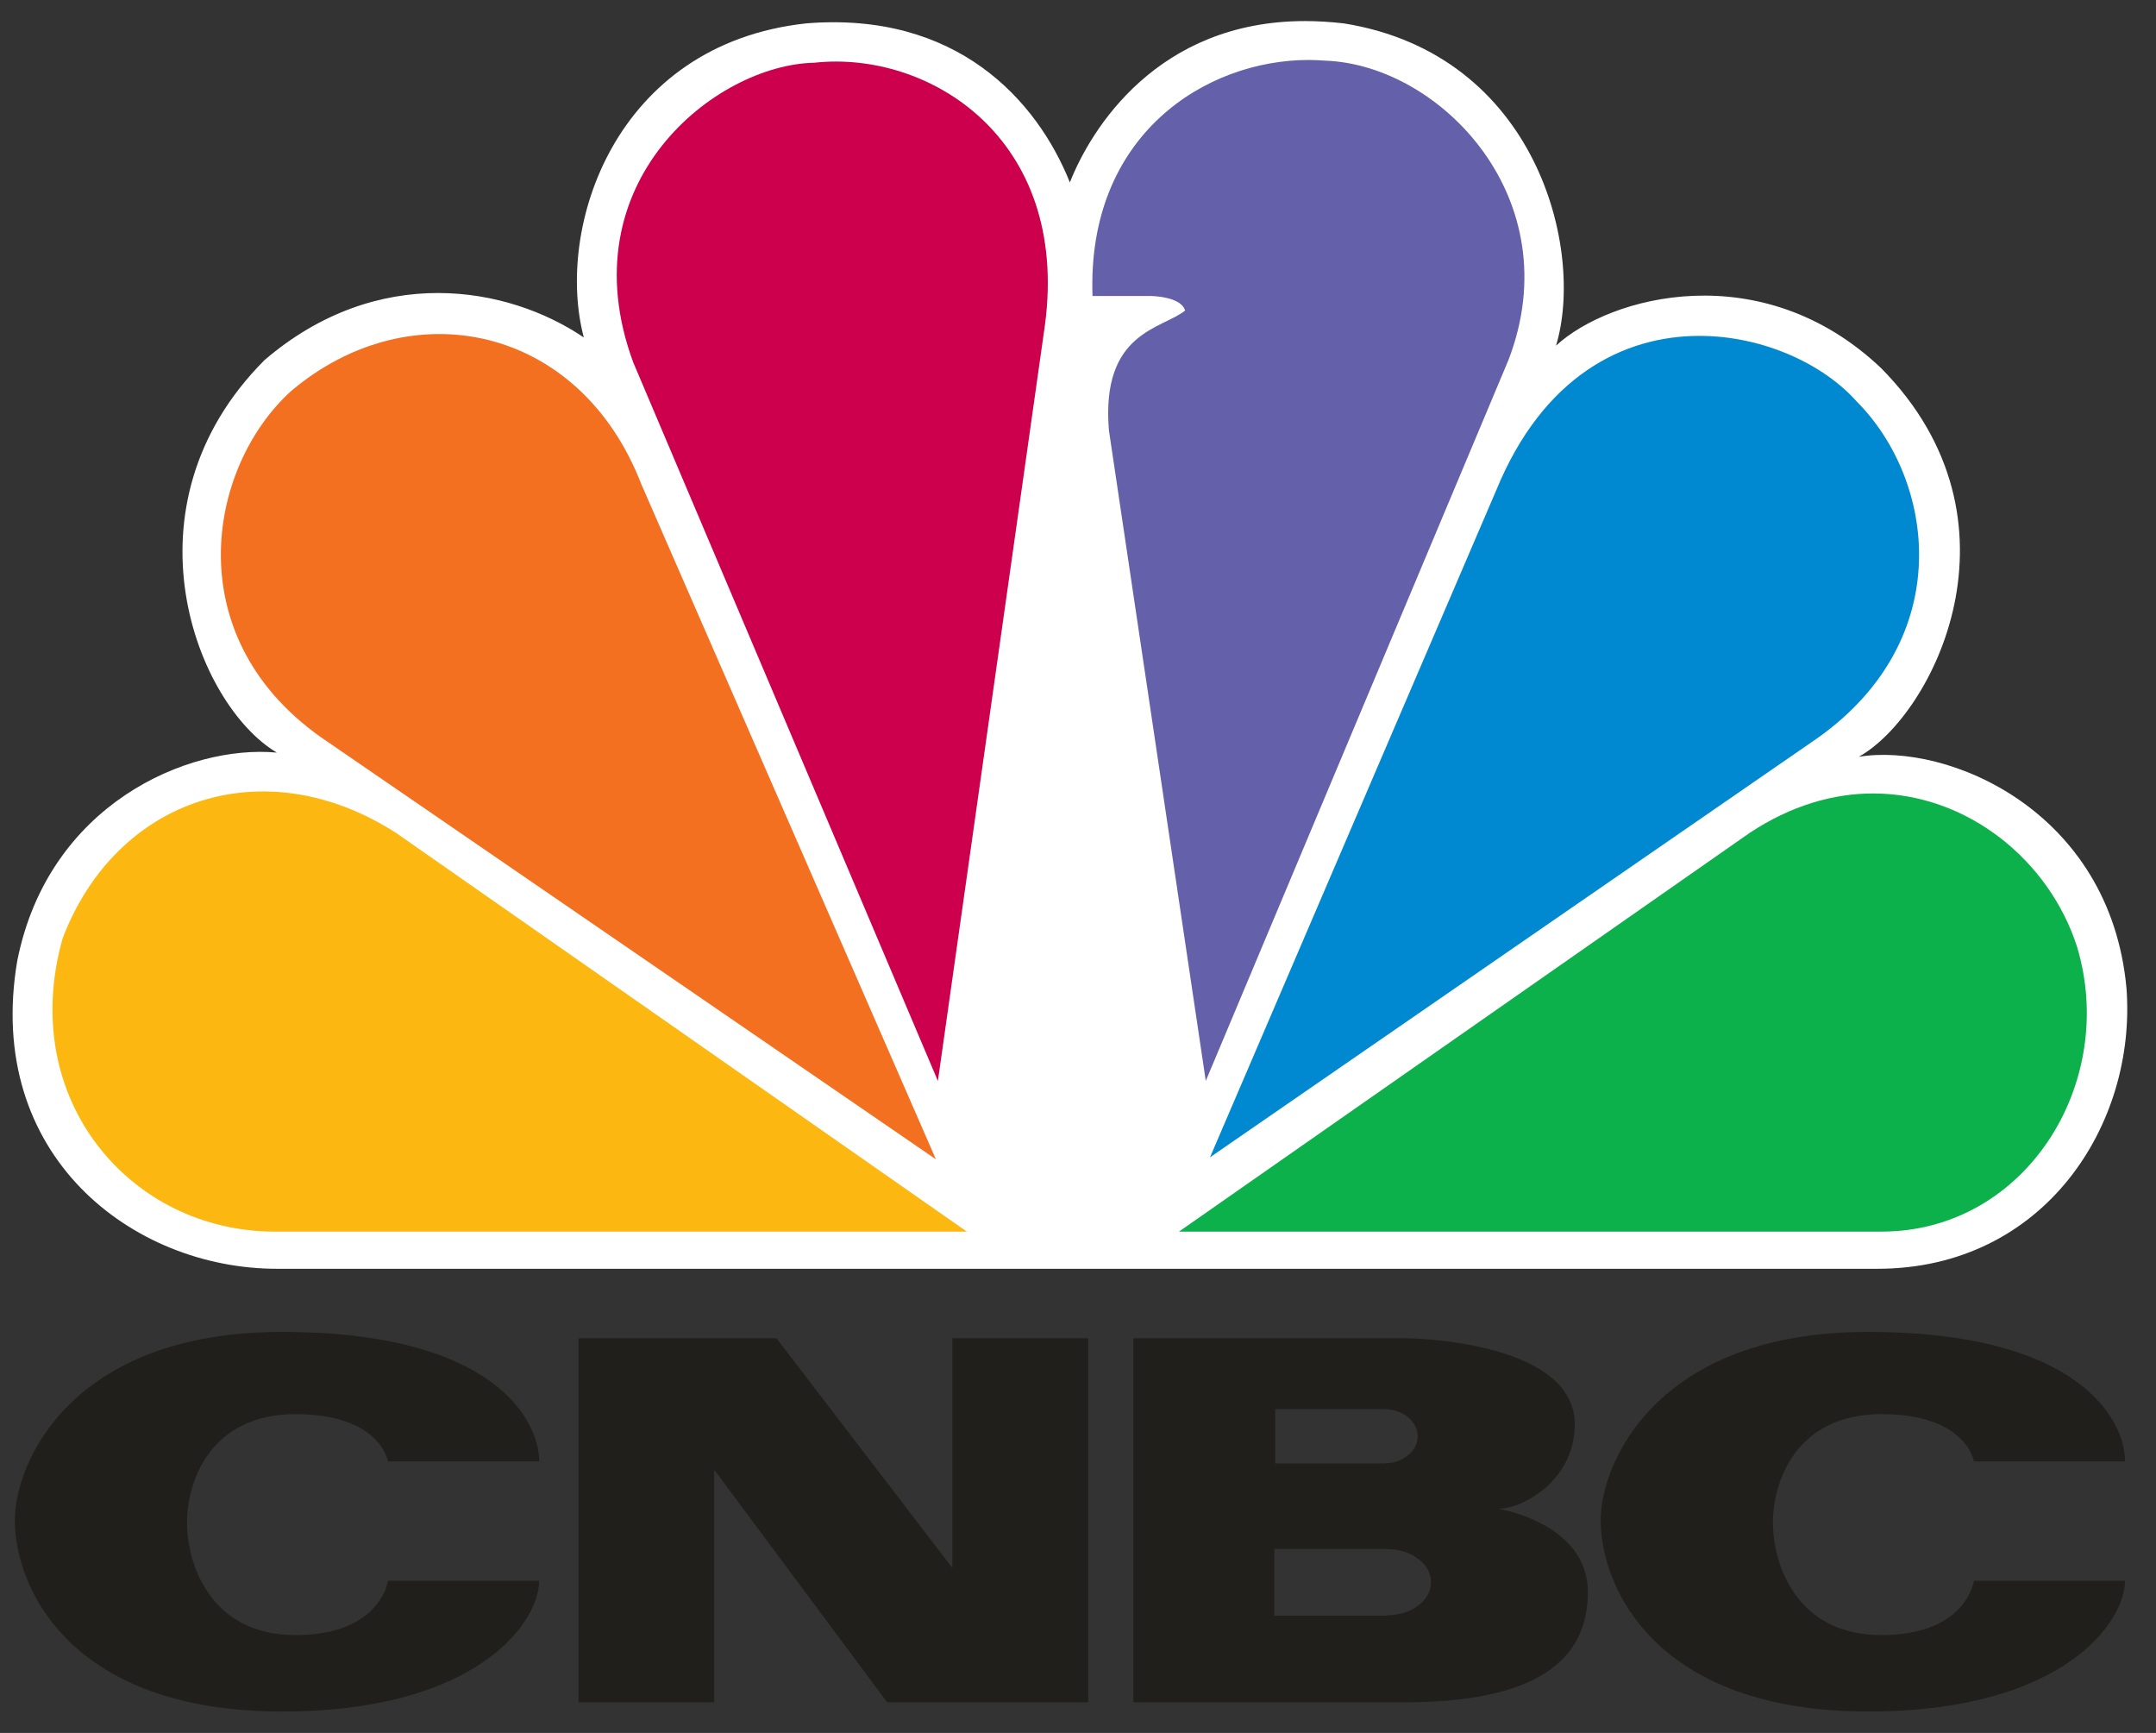 <svg width="56" height="45" viewBox="0 0 56 45" fill="none" xmlns="http://www.w3.org/2000/svg">
<rect x="0" y="0" width="56" height="45" fill="#333333" stroke="none"/>
<path d="M27.789 4.737C26.933 2.599 24.847 0.29 20.94 0.607C15.963 1.148 14.412 5.918 15.164 8.763C13.182 7.421 9.812 6.831 6.87 9.351C3.071 13.158 5.103 18.307 7.191 19.543C4.89 19.329 1.253 20.884 0.448 24.952C-0.408 30.003 3.442 32.947 7.191 32.947H48.763C53.098 32.947 55.503 29.196 55.233 25.659C54.808 21.043 50.584 19.272 48.28 19.652C50.205 18.578 52.776 13.533 48.867 9.566C45.763 6.614 41.807 7.689 40.416 8.976C41.166 6.51 39.936 1.413 34.903 0.607C34.555 0.568 34.22 0.547 33.901 0.547C30.059 0.547 28.331 3.356 27.789 4.737Z" fill="white"/>
<path d="M7.562 10.154C5.368 12.141 4.569 16.643 8.525 19.274L24.309 30.104L16.656 12.57C15.053 8.432 10.665 7.53 7.562 10.154Z" fill="#F37021"/>
<path d="M21.149 1.629C18.583 1.682 14.731 4.737 16.445 9.403L24.361 28.07L27.142 8.435C27.786 3.556 24.094 1.304 21.149 1.629Z" fill="#CC004C"/>
<path d="M28.377 7.686H29.874C29.874 7.686 30.673 7.686 30.782 8.064C30.193 8.545 28.59 8.605 28.803 11.174L31.319 28.068L39.18 9.351C40.788 5.172 37.413 1.681 34.419 1.575C34.279 1.565 34.139 1.557 33.994 1.557C31.306 1.557 28.227 3.51 28.377 7.686Z" fill="#6460AA"/>
<path d="M38.864 12.729L31.429 30.052L47.208 19.166C50.846 16.586 50.259 12.461 48.223 10.423C47.369 9.463 45.802 8.722 44.142 8.722C42.18 8.721 40.081 9.762 38.864 12.729Z" fill="#0089D0"/>
<path d="M45.441 21.631L30.622 31.982H48.868C52.612 31.982 55.017 28.122 53.948 24.581C53.232 22.354 51.113 20.607 48.653 20.604C47.618 20.604 46.52 20.916 45.441 21.631Z" fill="#0DB14B"/>
<path d="M7.136 31.982H25.114L10.291 21.631C6.867 19.431 3.016 20.718 1.626 24.369C0.448 28.549 3.39 31.982 7.136 31.982Z" fill="#FCB711"/>
<path d="M0.385 39.473C0.385 41.235 1.826 44.444 7.329 44.444C12.402 44.444 14.005 42.116 14.005 41.049H10.077C10.077 41.049 9.89 42.459 7.675 42.459C5.458 42.459 4.858 40.609 4.858 39.538C4.858 38.472 5.458 36.722 7.675 36.722C9.89 36.722 10.077 37.95 10.077 37.95H14.005C14.005 36.881 12.829 34.586 7.329 34.586C1.826 34.586 0.385 38.003 0.385 39.473Z" fill="#201F1B"/>
<path d="M41.576 39.473C41.576 41.235 43.019 44.444 48.52 44.444C53.593 44.444 55.196 42.116 55.196 41.049H51.271C51.271 41.049 51.083 42.459 48.867 42.459C46.65 42.459 46.05 40.609 46.05 39.538C46.05 38.472 46.65 36.722 48.867 36.722C51.083 36.722 51.271 37.95 51.271 37.95H55.196C55.196 36.881 54.021 34.586 48.52 34.586C43.019 34.586 41.576 38.003 41.576 39.473Z" fill="#201F1B"/>
<path d="M24.738 34.751V40.718L20.168 34.751H15.026V44.203H18.551V38.166L23.042 44.203H28.264V34.751H24.738Z" fill="#201F1B"/>
<path d="M36.035 41.944V41.957H33.098V40.221H36.035V40.227C36.662 40.227 37.169 40.612 37.169 41.087C37.169 41.561 36.662 41.944 36.035 41.944ZM33.125 36.589H35.955V36.593C36.434 36.593 36.823 36.908 36.823 37.297C36.823 37.686 36.434 37.999 35.955 37.999V38.003H33.125V36.589ZM38.92 39.178C39.562 39.178 40.903 38.433 40.903 36.989C40.903 34.934 37.076 34.751 36.489 34.751H29.439V44.203H36.489C39.88 44.203 41.243 43.131 41.243 41.342C41.243 39.553 38.92 39.178 38.92 39.178Z" fill="#201F1B"/>
</svg>
